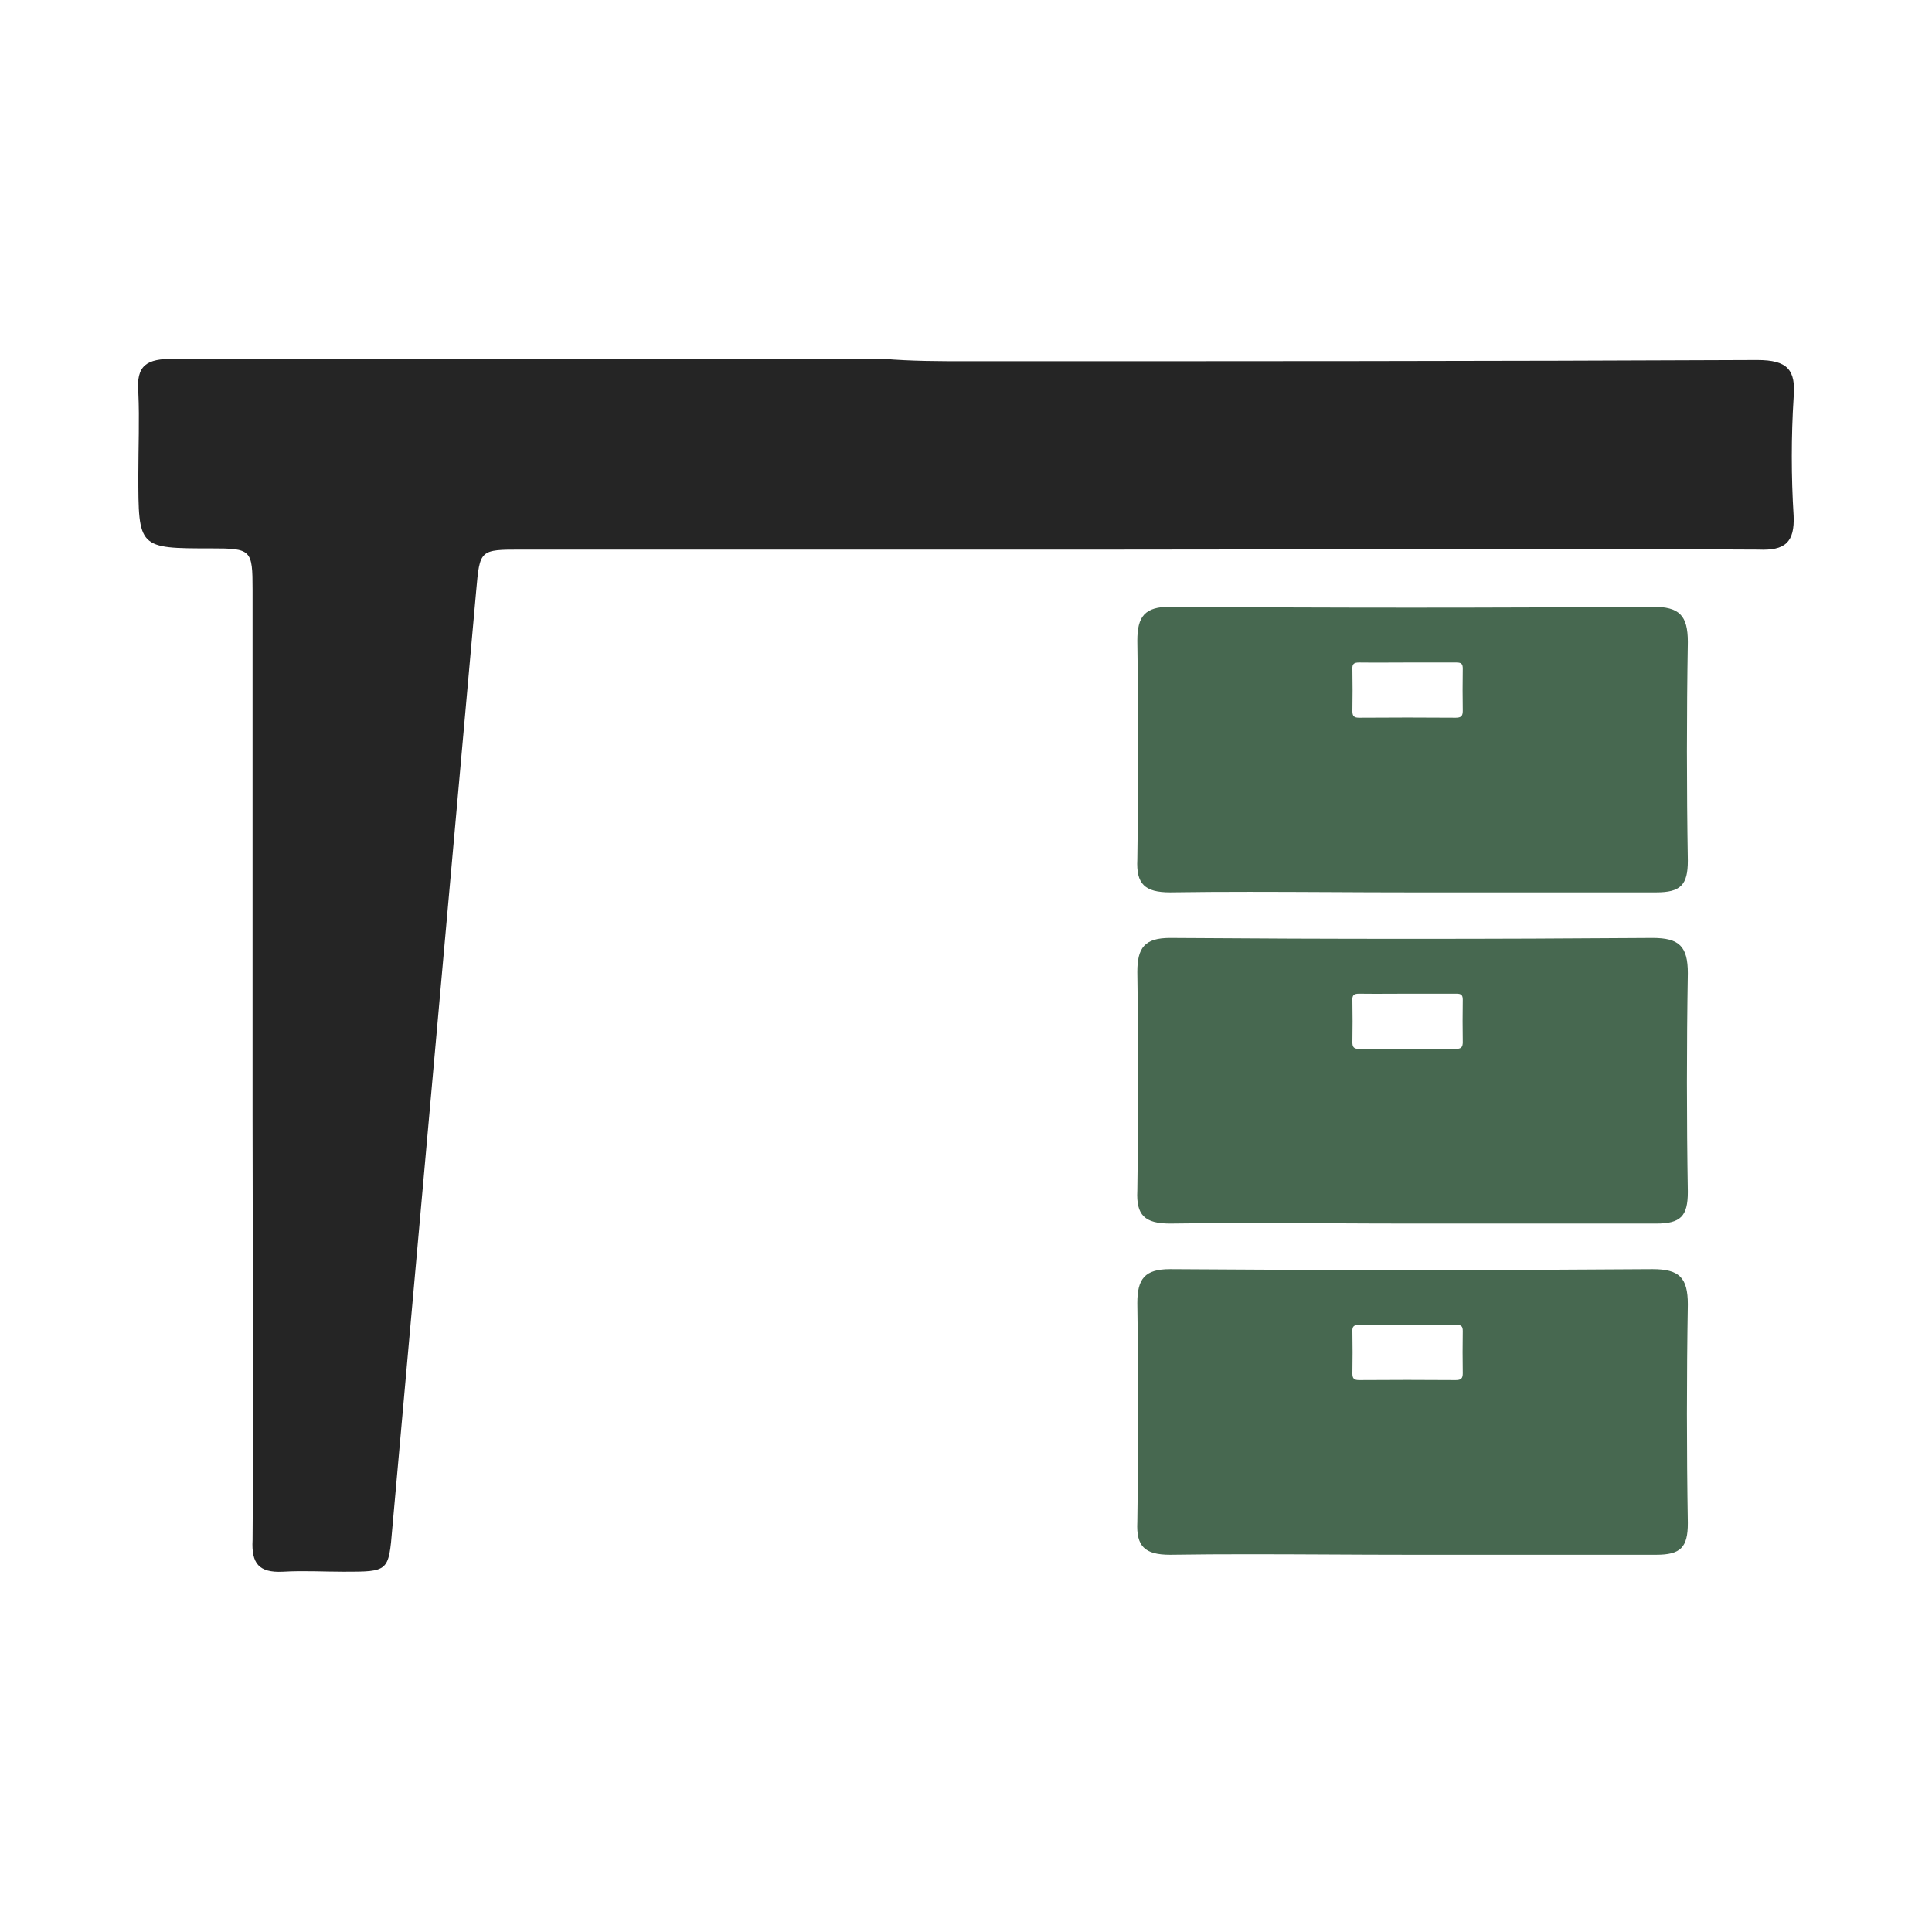 <svg width="70" height="70" viewBox="0 0 70 70" fill="none" xmlns="http://www.w3.org/2000/svg">
<path d="M35.087 13.088C44.598 13.088 54.154 13.088 63.665 13.044C64.766 13.044 65.074 13.396 64.986 14.409C64.898 15.818 64.898 17.271 64.986 18.68C65.03 19.649 64.678 19.957 63.709 19.913C55.959 19.869 48.165 19.913 40.415 19.913C33.237 19.913 26.06 19.913 18.883 19.913C17.385 19.913 17.385 19.913 17.253 21.41C16.241 32.727 15.228 44.044 14.215 55.36C14.083 56.946 14.083 56.946 12.454 56.946C11.705 56.946 11.001 56.902 10.252 56.946C9.371 56.99 9.107 56.637 9.151 55.801C9.195 50.649 9.151 45.541 9.151 40.389C9.151 34.048 9.151 27.707 9.151 21.366C9.151 19.913 9.107 19.869 7.654 19.869C5.012 19.869 5.012 19.869 5.012 17.183C5.012 16.215 5.056 15.202 5.012 14.233C4.924 13.22 5.32 13 6.289 13C14.876 13.044 23.418 13 32.005 13C33.017 13.088 34.074 13.088 35.087 13.088Z" fill="#252525"/>
<path fill-rule="evenodd" clip-rule="evenodd" d="M48.161 32.322C49.13 32.327 50.1 32.332 51.071 32.332H60.01C60.89 32.332 61.154 32.068 61.154 31.187C61.11 28.545 61.11 25.903 61.154 23.261C61.154 22.293 60.846 21.984 59.877 21.984C54.065 22.028 48.209 22.028 42.396 21.984C41.471 21.984 41.207 22.337 41.207 23.217C41.251 25.859 41.251 28.501 41.207 31.143C41.163 32.024 41.471 32.332 42.396 32.332C44.303 32.303 46.229 32.313 48.161 32.322ZM50.395 24.006C50.589 24.005 50.783 24.004 50.978 24.004H52.77C52.947 24.004 52.999 24.055 52.999 24.225C52.991 24.736 52.991 25.247 52.999 25.757C52.999 25.944 52.938 26.004 52.743 26.004C51.578 25.995 50.404 25.995 49.239 26.004C49.053 26.004 49 25.936 49 25.766C49.009 25.255 49.009 24.744 49 24.234C48.992 24.064 49.053 24.004 49.239 24.004C49.621 24.01 50.007 24.008 50.395 24.006Z" fill="#476850"/>
<path fill-rule="evenodd" clip-rule="evenodd" d="M48.161 44.322C49.13 44.327 50.1 44.332 51.071 44.332H60.01C60.89 44.332 61.154 44.068 61.154 43.187C61.11 40.545 61.11 37.903 61.154 35.261C61.154 34.293 60.846 33.984 59.877 33.984C54.065 34.028 48.209 34.028 42.396 33.984C41.471 33.984 41.207 34.337 41.207 35.217C41.251 37.859 41.251 40.501 41.207 43.143C41.163 44.024 41.471 44.332 42.396 44.332C44.303 44.303 46.229 44.313 48.161 44.322ZM50.395 36.006C50.589 36.005 50.783 36.004 50.978 36.004H52.77C52.947 36.004 52.999 36.055 52.999 36.225C52.991 36.736 52.991 37.246 52.999 37.757C52.999 37.944 52.938 38.004 52.743 38.004C51.578 37.995 50.404 37.995 49.239 38.004C49.053 38.004 49 37.936 49 37.766C49.009 37.255 49.009 36.744 49 36.234C48.992 36.063 49.053 36.004 49.239 36.004C49.621 36.01 50.007 36.008 50.395 36.006Z" fill="#476850"/>
<path fill-rule="evenodd" clip-rule="evenodd" d="M48.161 56.322C49.13 56.327 50.1 56.332 51.071 56.332H60.01C60.89 56.332 61.154 56.068 61.154 55.187C61.11 52.545 61.11 49.903 61.154 47.261C61.154 46.293 60.846 45.984 59.877 45.984C54.065 46.028 48.209 46.028 42.396 45.984C41.471 45.984 41.207 46.337 41.207 47.217C41.251 49.859 41.251 52.501 41.207 55.143C41.163 56.024 41.471 56.332 42.396 56.332C44.303 56.303 46.229 56.313 48.161 56.322ZM50.395 48.006C50.589 48.005 50.783 48.004 50.978 48.004H52.77C52.947 48.004 52.999 48.055 52.999 48.225C52.991 48.736 52.991 49.246 52.999 49.757C52.999 49.944 52.938 50.004 52.743 50.004C51.578 49.995 50.404 49.995 49.239 50.004C49.053 50.004 49 49.936 49 49.766C49.009 49.255 49.009 48.744 49 48.234C48.992 48.063 49.053 48.004 49.239 48.004C49.621 48.01 50.007 48.008 50.395 48.006Z" fill="#476850"/>
</svg>
